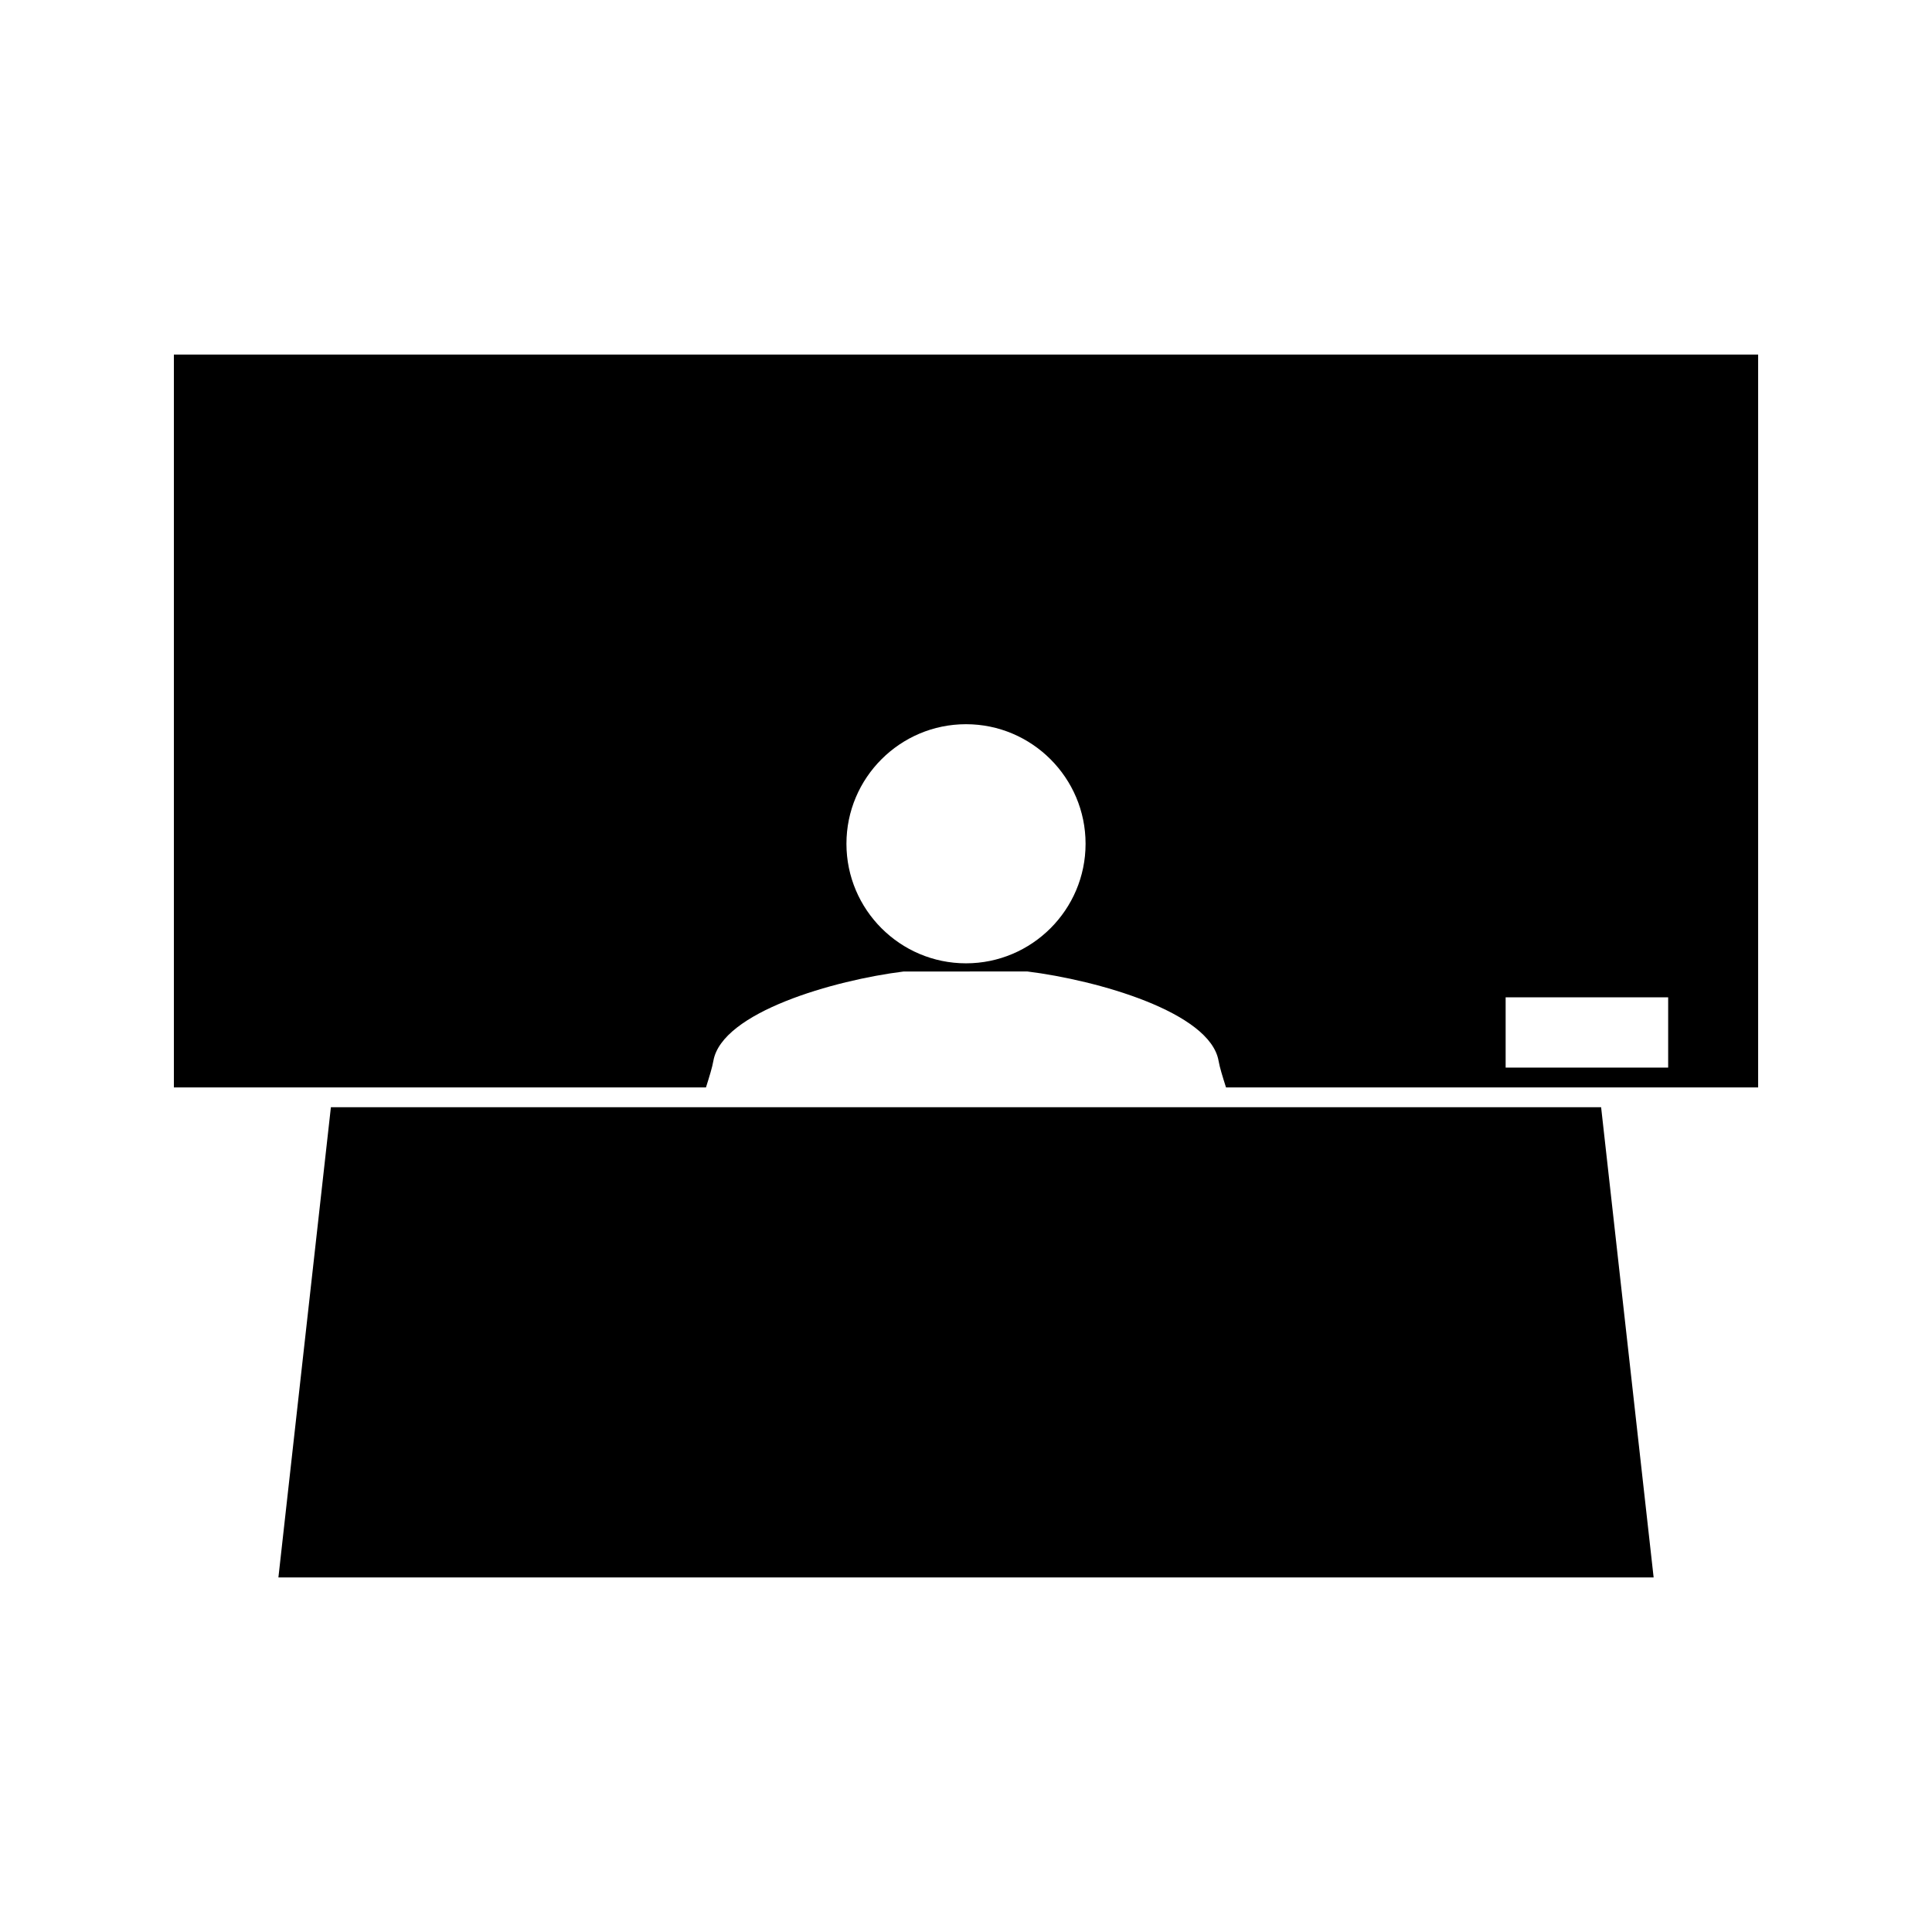 <?xml version="1.0" encoding="UTF-8"?>
<!-- Uploaded to: SVG Repo, www.svgrepo.com, Generator: SVG Repo Mixer Tools -->
<svg fill="#000000" width="800px" height="800px" version="1.1" viewBox="144 144 512 512" xmlns="http://www.w3.org/2000/svg">
 <g>
  <path d="m449.62 437.42h-217.93l-13.91 124.62h364.45l-13.918-124.62z"/>
  <path d="m190.08 237.96v194.22h141.01c0.922-2.934 1.66-5.301 1.961-7.031 2.262-12.945 32.098-21.402 50.375-23.684l32.801-0.02c18.598 2.309 48.477 10.781 50.711 23.707 0.301 1.73 1.039 4.098 1.969 7.031l141.02-0.004v-194.22zm209.92 161.33c-17.469 0-31.684-14.219-31.684-31.684 0-17.465 14.211-31.684 31.684-31.684 17.469 0 31.688 14.219 31.688 31.684 0 17.469-14.219 31.684-31.688 31.684zm186.08 27.637h-43.07v-18.625h43.07z"/>
 </g>
</svg>